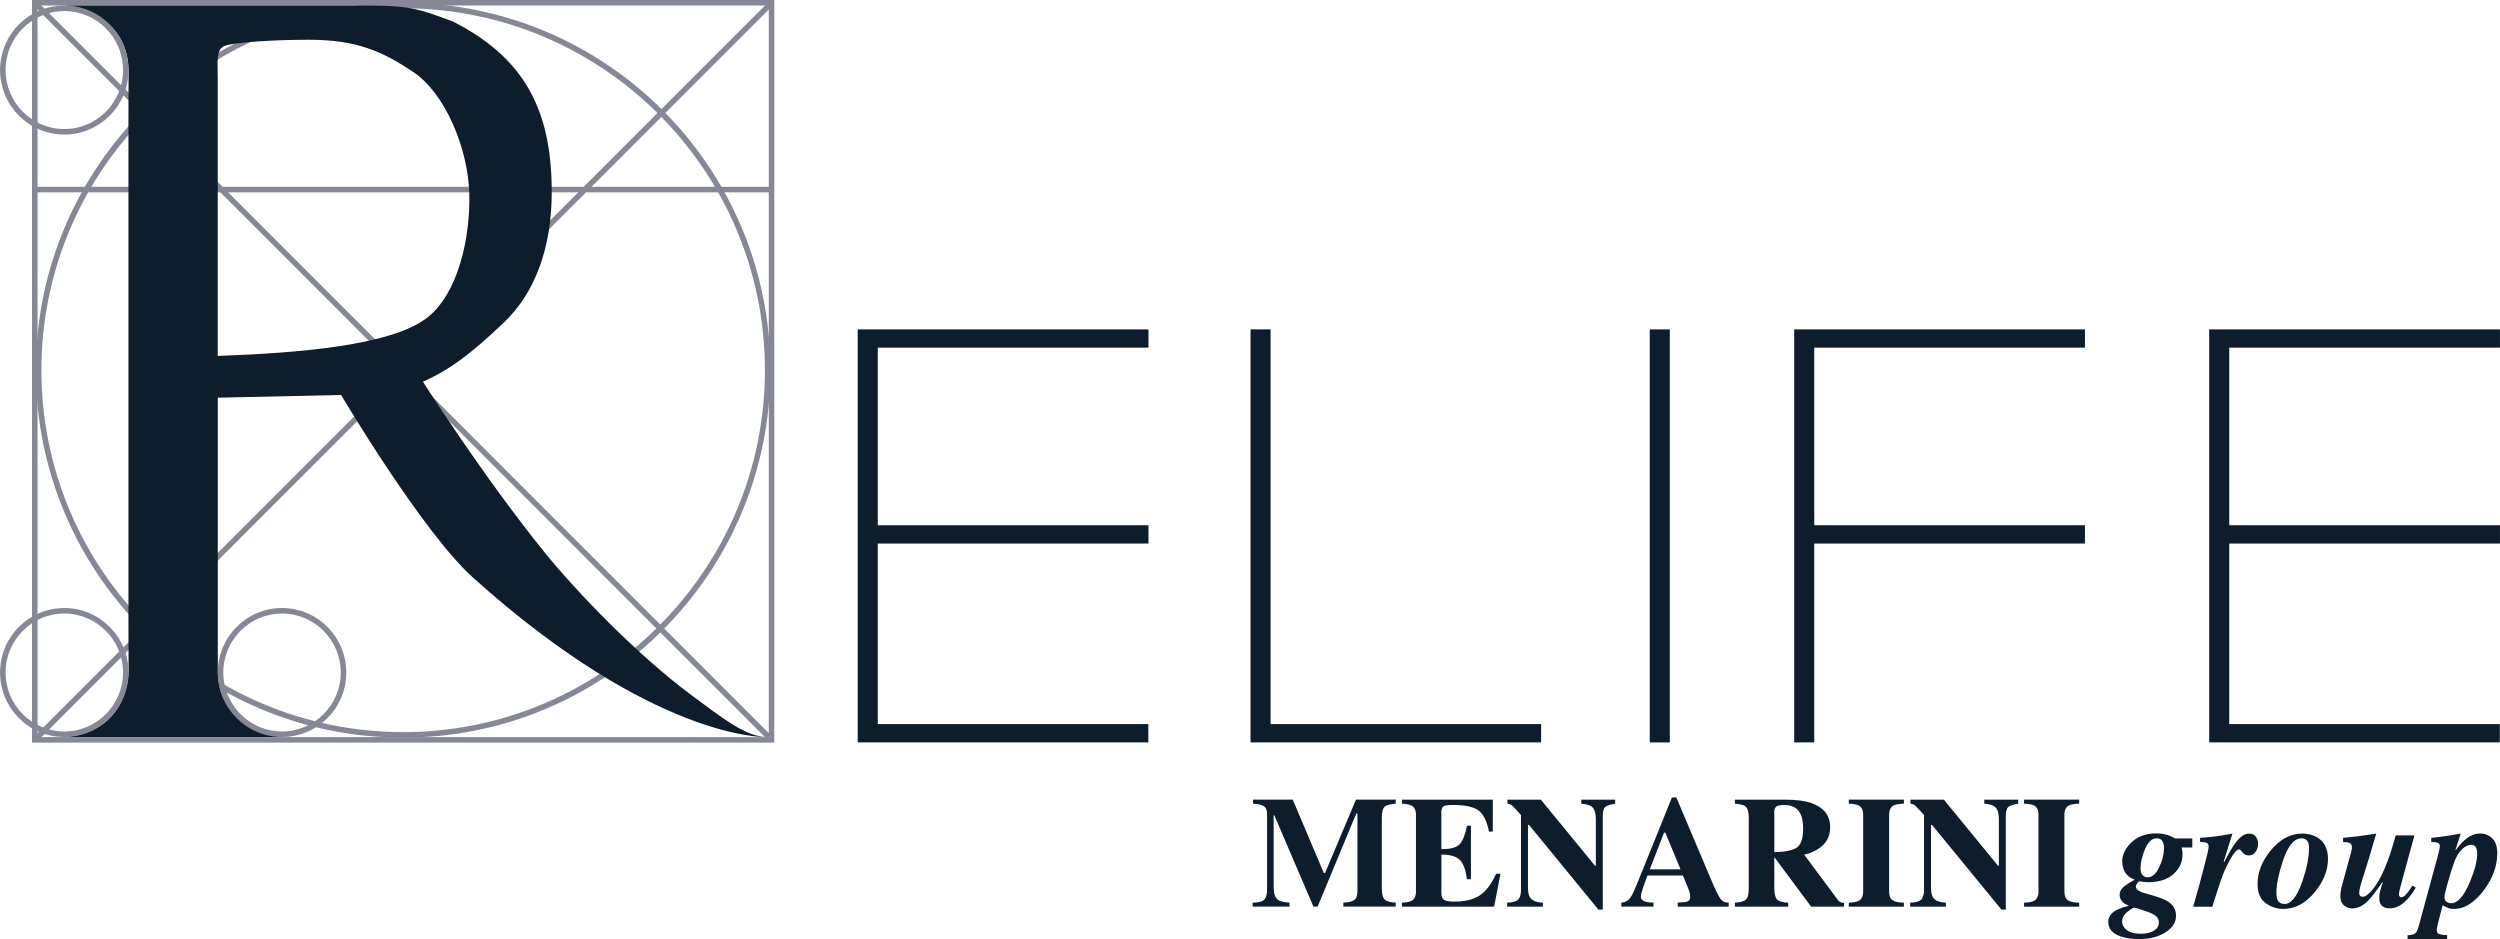 <svg width="165" height="62" viewBox="0 0 165 62" fill="none" xmlns="http://www.w3.org/2000/svg">
<g clip-path="url(#clip0_4235_2026)">
<path d="M145.807 21.74H164.998V22.945H147.131V34.666H164.998V35.874H147.131V47.79H164.988V48.998H145.807V21.74Z" fill="#0D1D2C"/>
<path d="M56.609 21.74H75.8V22.945H57.934V34.666H75.8V35.874H57.934V47.79H75.791V48.998H56.609V21.74Z" fill="#0D1D2C"/>
<path d="M110.207 21.74H108.883V49H110.207V21.74Z" fill="#0D1D2C"/>
<path d="M118.416 48.998V21.74H137.607V22.945H119.74V34.666H137.607V35.874H119.74V48.998H118.416Z" fill="#0D1D2C"/>
<path d="M82.535 21.74H83.859V47.79H101.714V48.998H82.535V21.74Z" fill="#0D1D2C"/>
<path d="M140.132 59.57C139.976 59.441 139.896 59.268 139.896 59.053C139.896 58.878 139.967 58.722 140.11 58.581C140.253 58.44 140.515 58.267 140.896 58.06C140.614 57.957 140.403 57.802 140.27 57.595C140.134 57.385 140.066 57.134 140.066 56.842C140.066 56.401 140.272 55.985 140.682 55.593C141.092 55.201 141.635 55.003 142.307 55.003C142.656 55.003 142.964 55.059 143.226 55.172C143.491 55.283 143.59 55.34 143.529 55.34H144.691V55.934H143.988C144.007 56.024 144.024 56.099 144.034 56.165C144.044 56.231 144.048 56.304 144.048 56.387C144.048 56.891 143.85 57.324 143.454 57.685C143.059 58.045 142.501 58.225 141.786 58.225C141.63 58.225 141.441 58.206 141.225 58.169C141.172 58.169 141.114 58.213 141.056 58.296C140.995 58.381 140.966 58.454 140.966 58.517C140.966 58.63 141.048 58.732 141.216 58.819C141.293 58.863 141.388 58.902 141.502 58.936L142.057 59.095C142.542 59.233 142.889 59.37 143.093 59.504C143.442 59.728 143.617 60.04 143.617 60.434C143.617 60.877 143.384 61.245 142.918 61.54C142.453 61.832 141.875 61.98 141.184 61.98C140.733 61.98 140.34 61.925 140.006 61.817C139.431 61.632 139.145 61.308 139.145 60.846C139.145 60.546 139.297 60.3 139.603 60.113C139.773 60.01 140.073 59.896 140.505 59.769C140.335 59.708 140.209 59.64 140.127 59.57M142.331 60.5C142.229 60.405 142.094 60.32 141.921 60.249C141.803 60.2 141.611 60.135 141.347 60.047C141.085 59.959 140.927 59.915 140.876 59.915C140.876 59.864 140.74 59.937 140.469 60.135C140.197 60.332 140.061 60.563 140.061 60.826C140.061 60.989 140.124 61.14 140.25 61.277C140.457 61.508 140.801 61.625 141.281 61.625C141.657 61.625 141.953 61.557 142.166 61.42C142.38 61.284 142.484 61.109 142.484 60.892C142.484 60.724 142.433 60.592 142.334 60.497M142.506 57.239C142.719 56.793 142.824 56.37 142.824 55.963C142.824 55.78 142.787 55.627 142.712 55.508C142.637 55.388 142.516 55.33 142.346 55.33C142.023 55.33 141.764 55.568 141.567 56.046C141.371 56.523 141.274 56.949 141.274 57.322C141.274 57.512 141.318 57.658 141.407 57.755C141.495 57.853 141.609 57.904 141.744 57.904C142.04 57.904 142.295 57.682 142.506 57.237" fill="#0D1D2C"/>
<path d="M144.752 59.84C145.039 58.842 145.274 57.979 145.456 57.261C145.667 56.486 145.771 56.026 145.771 55.88C145.771 55.751 145.727 55.666 145.642 55.629C145.558 55.59 145.412 55.573 145.204 55.573V55.296C145.647 55.269 146.023 55.232 146.329 55.188C146.528 55.162 146.865 55.103 147.34 55.016L146.761 56.874L146.807 56.883C147.105 56.304 147.345 55.892 147.524 55.649C147.84 55.225 148.143 55.016 148.436 55.016C148.64 55.016 148.79 55.084 148.887 55.22C148.984 55.357 149.033 55.508 149.033 55.676C149.033 55.878 148.98 56.058 148.873 56.219C148.766 56.379 148.618 56.46 148.427 56.46C148.342 56.46 148.262 56.443 148.189 56.409C148.116 56.374 148.053 56.323 148.002 56.255L147.905 56.133C147.888 56.114 147.871 56.094 147.852 56.082C147.832 56.068 147.808 56.063 147.779 56.063C147.646 56.063 147.474 56.243 147.26 56.606C147.047 56.969 146.865 57.337 146.719 57.712C146.617 57.972 146.491 58.34 146.341 58.817C146.191 59.294 146.081 59.638 146.009 59.845H144.75L144.752 59.84Z" fill="#0D1D2C"/>
<path d="M152.912 55.254C153.402 55.534 153.647 56.009 153.647 56.684C153.647 57.427 153.366 58.15 152.801 58.849C152.185 59.611 151.482 59.991 150.691 59.991C150.286 59.991 149.903 59.864 149.541 59.611C149.18 59.358 148.998 58.932 148.998 58.333C148.998 57.585 149.279 56.862 149.84 56.163C150.456 55.398 151.164 55.016 151.964 55.016C152.318 55.016 152.633 55.096 152.912 55.257M150.308 59.37C150.393 59.565 150.553 59.662 150.788 59.662C151.222 59.662 151.612 59.16 151.959 58.157C152.248 57.315 152.393 56.586 152.393 55.97C152.393 55.807 152.374 55.678 152.333 55.586C152.255 55.415 152.11 55.33 151.894 55.33C151.394 55.33 150.975 55.863 150.635 56.927C150.373 57.736 150.242 58.408 150.242 58.944C150.242 59.124 150.264 59.265 150.308 59.367" fill="#0D1D2C"/>
<path d="M154.502 58.751C154.531 58.598 154.565 58.457 154.604 58.325L155.147 56.336C155.174 56.245 155.196 56.17 155.205 56.104C155.218 56.038 155.225 55.975 155.225 55.909C155.225 55.775 155.181 55.688 155.094 55.646C155.007 55.602 154.856 55.578 154.643 55.573V55.296C155.358 55.232 155.894 55.167 156.251 55.106C156.61 55.045 156.804 55.013 156.833 55.013L156.36 56.616L155.858 58.228C155.834 58.303 155.807 58.401 155.775 58.525C155.727 58.71 155.705 58.846 155.705 58.934C155.705 59.022 155.727 59.083 155.768 59.124C155.809 59.165 155.87 59.185 155.948 59.185C156.113 59.185 156.331 59.022 156.6 58.695C156.869 58.369 157.121 57.935 157.357 57.392C157.509 57.042 157.643 56.681 157.764 56.316C157.844 56.075 157.961 55.681 158.118 55.135H159.353L158.955 56.589C158.938 56.645 158.868 56.903 158.744 57.363C158.62 57.826 158.543 58.104 158.518 58.196C158.467 58.376 158.424 58.544 158.385 58.7C158.349 58.856 158.329 58.963 158.329 59.019C158.329 59.085 158.346 59.134 158.378 59.17C158.409 59.207 158.45 59.224 158.497 59.224C158.606 59.224 158.751 59.105 158.936 58.866C159.04 58.732 159.137 58.593 159.222 58.447L159.44 58.578C159.239 58.958 158.986 59.28 158.681 59.548C158.378 59.816 158.062 59.95 157.74 59.95C157.456 59.95 157.257 59.872 157.146 59.713C157.071 59.609 157.034 59.467 157.034 59.294C157.034 59.121 157.046 58.985 157.075 58.868C157.102 58.751 157.165 58.535 157.265 58.225L157.24 58.216C156.821 58.829 156.505 59.238 156.299 59.443C155.96 59.784 155.611 59.954 155.254 59.954C155.082 59.954 154.927 59.911 154.793 59.82C154.57 59.682 154.461 59.443 154.461 59.109C154.461 59.022 154.475 58.9 154.507 58.746" fill="#0D1D2C"/>
<path d="M158.9 61.725C159.138 61.715 159.303 61.676 159.398 61.61C159.492 61.542 159.575 61.364 159.65 61.07L160.896 56.494C160.913 56.433 160.94 56.323 160.976 56.17C161.013 56.014 161.03 55.917 161.03 55.875C161.03 55.749 160.986 55.666 160.896 55.629C160.807 55.59 160.664 55.573 160.462 55.573V55.296L160.95 55.245C161.073 55.23 161.28 55.203 161.563 55.159C161.847 55.118 162.128 55.067 162.407 55.013L162.063 56.082L162.082 56.104C162.313 55.797 162.516 55.568 162.693 55.417C163.014 55.147 163.343 55.013 163.688 55.013C164.01 55.013 164.28 55.12 164.495 55.335C164.711 55.549 164.82 55.88 164.82 56.323C164.82 57.166 164.517 57.987 163.913 58.781C163.297 59.587 162.652 59.989 161.976 59.989C161.816 59.989 161.689 59.971 161.6 59.937C161.508 59.903 161.381 59.84 161.216 59.747L161.035 60.439C160.976 60.648 160.928 60.838 160.889 61.009C160.85 61.182 160.831 61.306 160.831 61.379C160.831 61.518 160.877 61.608 160.969 61.645C161.061 61.683 161.241 61.708 161.51 61.722V61.998H158.9V61.722V61.725ZM161.461 59.506C161.544 59.577 161.653 59.611 161.784 59.611C162.208 59.611 162.613 59.153 162.999 58.24C163.331 57.458 163.496 56.83 163.496 56.35C163.496 56.197 163.479 56.077 163.445 55.992C163.385 55.836 163.268 55.756 163.094 55.756C162.907 55.756 162.708 55.853 162.499 56.048C162.288 56.243 162.114 56.528 161.976 56.908C161.866 57.203 161.733 57.629 161.573 58.189C161.413 58.749 161.333 59.087 161.333 59.202C161.333 59.336 161.374 59.436 161.457 59.506" fill="#0D1D2C"/>
<path d="M82.679 59.575C83.074 59.572 83.331 59.501 83.45 59.363C83.569 59.224 83.627 59.017 83.627 58.742V53.776C83.627 53.491 83.559 53.306 83.423 53.216C83.287 53.126 83.047 53.067 82.701 53.041V52.775H85.322L87.369 57.614H87.456L89.494 52.775H92.118V53.041C91.766 53.067 91.524 53.133 91.395 53.235C91.266 53.338 91.201 53.591 91.201 53.995V58.617C91.201 59.002 91.266 59.253 91.395 59.372C91.524 59.492 91.764 59.557 92.118 59.572V59.837H88.662V59.572C88.97 59.562 89.203 59.511 89.358 59.416C89.513 59.324 89.591 59.117 89.591 58.8V53.691H89.515L86.964 59.835H86.685L84.107 53.813H84.061V58.539C84.061 58.888 84.124 59.143 84.255 59.304C84.384 59.465 84.667 59.555 85.109 59.572V59.837H82.674V59.572L82.679 59.575Z" fill="#0D1D2C"/>
<path d="M92.527 59.84V59.575C92.826 59.565 93.037 59.523 93.163 59.453C93.357 59.343 93.454 59.141 93.454 58.842V53.779C93.454 53.474 93.354 53.27 93.153 53.165C93.037 53.102 92.831 53.06 92.527 53.043V52.778H98.525V54.884H98.27C98.139 54.209 97.914 53.749 97.596 53.501C97.278 53.252 96.704 53.128 95.865 53.128C95.547 53.128 95.343 53.16 95.258 53.228C95.171 53.294 95.13 53.425 95.13 53.625V56.043C95.721 56.051 96.124 55.941 96.335 55.719C96.546 55.498 96.706 55.089 96.818 54.497H97.082V58.028H96.818C96.742 57.431 96.592 57.013 96.364 56.769C96.136 56.526 95.724 56.404 95.132 56.404V58.936C95.132 59.158 95.188 59.309 95.302 59.387C95.416 59.467 95.649 59.506 96 59.506C96.665 59.506 97.206 59.377 97.628 59.119C98.047 58.861 98.421 58.376 98.746 57.665H99.034L98.612 59.84H92.53H92.527Z" fill="#0D1D2C"/>
<path d="M99.471 59.575C99.856 59.565 100.106 59.489 100.218 59.353C100.329 59.214 100.385 59.012 100.385 58.744V53.793C100.067 53.435 99.871 53.226 99.796 53.162C99.721 53.099 99.619 53.06 99.49 53.043V52.778H101.697L105.274 57.144H105.325V54.073C105.325 53.72 105.262 53.467 105.134 53.316C105.005 53.165 104.75 53.072 104.365 53.043V52.778H106.601V53.043C106.276 53.097 106.058 53.17 105.949 53.262C105.839 53.355 105.784 53.559 105.784 53.876V60.035H105.495L100.916 54.446H100.846V58.544C100.846 58.866 100.889 59.092 100.977 59.226C101.115 59.441 101.401 59.557 101.83 59.575V59.84H99.473V59.575H99.471Z" fill="#0D1D2C"/>
<path d="M107.008 59.574C107.258 59.557 107.461 59.443 107.614 59.233C107.711 59.102 107.852 58.807 108.036 58.354L110.347 52.634H110.638L112.962 58.125C113.224 58.742 113.418 59.138 113.546 59.316C113.675 59.494 113.857 59.582 114.094 59.574V59.84H110.726V59.574C111.065 59.56 111.288 59.531 111.395 59.487C111.502 59.443 111.555 59.331 111.555 59.151C111.555 59.07 111.528 58.946 111.473 58.778C111.439 58.681 111.393 58.561 111.334 58.42L111.07 57.787H108.732C108.579 58.203 108.48 58.474 108.436 58.598C108.344 58.866 108.298 59.063 108.298 59.185C108.298 59.336 108.397 59.443 108.599 59.511C108.718 59.55 108.895 59.569 109.132 59.572V59.837H107.008V59.572V59.574ZM110.915 57.375L109.913 54.957H109.826L108.887 57.375H110.915Z" fill="#0D1D2C"/>
<path d="M114.504 59.575C114.856 59.557 115.099 59.492 115.227 59.375C115.356 59.26 115.419 59.007 115.419 58.62V53.998C115.419 53.593 115.344 53.333 115.191 53.211C115.089 53.131 114.861 53.075 114.504 53.043V52.778H117.854C118.547 52.778 119.11 52.851 119.542 52.997C120.376 53.294 120.791 53.825 120.791 54.594C120.791 55.162 120.572 55.61 120.136 55.936C119.801 56.18 119.449 56.338 119.076 56.406L121.288 59.382C121.346 59.465 121.407 59.519 121.47 59.543C121.535 59.567 121.613 59.584 121.707 59.592V59.842H119.537L117.109 56.577H117.104V58.622C117.104 58.99 117.165 59.238 117.286 59.365C117.407 59.492 117.652 59.562 118.019 59.577V59.842H114.502V59.577L114.504 59.575ZM118.567 55.951C118.86 55.768 119.006 55.347 119.006 54.687C119.006 54.283 118.95 53.964 118.838 53.727C118.644 53.33 118.293 53.131 117.781 53.131C117.502 53.131 117.32 53.165 117.235 53.235C117.148 53.306 117.104 53.42 117.104 53.581V56.241C117.786 56.231 118.273 56.133 118.567 55.953" fill="#0D1D2C"/>
<path d="M122.02 59.575C122.315 59.567 122.526 59.531 122.655 59.467C122.866 59.358 122.97 59.148 122.97 58.839V53.776C122.97 53.469 122.871 53.262 122.67 53.157C122.548 53.094 122.33 53.055 122.02 53.041V52.775H125.657V53.041C125.332 53.055 125.109 53.092 124.988 53.153C124.784 53.257 124.682 53.464 124.682 53.776V58.839C124.682 59.131 124.762 59.326 124.925 59.426C125.087 59.523 125.332 59.575 125.657 59.575V59.84H122.02V59.575Z" fill="#0D1D2C"/>
<path d="M126.07 59.575C126.456 59.565 126.706 59.489 126.817 59.353C126.929 59.214 126.985 59.012 126.985 58.744V53.793C126.667 53.435 126.47 53.226 126.395 53.162C126.32 53.099 126.218 53.06 126.09 53.043V52.778H128.297L131.874 57.144H131.925V54.073C131.925 53.72 131.862 53.467 131.733 53.316C131.605 53.165 131.35 53.072 130.964 53.043V52.778H133.201V53.043C132.876 53.097 132.657 53.17 132.548 53.262C132.439 53.355 132.383 53.559 132.383 53.876V60.035H132.095L127.516 54.446H127.445V58.544C127.445 58.866 127.489 59.092 127.576 59.226C127.715 59.441 128.001 59.557 128.43 59.575V59.84H126.073V59.575H126.07Z" fill="#0D1D2C"/>
<path d="M133.588 59.575C133.884 59.567 134.095 59.531 134.223 59.467C134.434 59.358 134.539 59.148 134.539 58.839V53.776C134.539 53.469 134.439 53.262 134.238 53.157C134.117 53.094 133.898 53.055 133.588 53.041V52.775H137.226V53.041C136.901 53.055 136.678 53.092 136.556 53.153C136.353 53.257 136.251 53.464 136.251 53.776V58.839C136.251 59.131 136.331 59.326 136.493 59.426C136.656 59.523 136.901 59.575 137.226 59.575V59.84H133.588V59.575Z" fill="#0D1D2C"/>
<path d="M51.101 49.013H2.113V0H51.103V49.013H51.101ZM2.477 48.647H50.739V0.365H2.477V48.647Z" fill="#878896"/>
<path d="M26.61 0.548C39.774 0.548 50.484 11.263 50.484 24.433C50.484 37.603 39.774 48.319 26.61 48.319C13.445 48.319 2.733 37.603 2.733 24.433C2.733 11.263 13.443 0.548 26.61 0.548ZM26.61 0.183C13.222 0.183 2.369 11.039 2.369 24.433C2.369 37.827 13.222 48.684 26.607 48.684C39.992 48.684 50.845 37.827 50.845 24.433C50.845 11.039 39.994 0.183 26.61 0.183Z" fill="#878896"/>
<path d="M50.792 0.06L2.164 48.703L2.421 48.962L51.049 0.319L50.792 0.06Z" fill="#878896"/>
<path d="M2.423 0.053L2.166 0.312L50.794 48.954L51.051 48.695L2.423 0.053Z" fill="#878896"/>
<path d="M50.921 12.33H2.295V12.695H50.921V12.33Z" fill="#878896"/>
<path d="M14.374 44.388V26.248L22.513 26.067C22.513 26.067 27.854 35.102 31.229 38.132C43.133 48.823 50.476 48.642 50.476 48.642C49.101 48.538 47.583 47.318 45.754 45.968C42.058 43.243 38.049 39.052 35.956 36.471C31.916 31.488 27.914 25.195 27.914 25.195C29.614 24.441 30.992 23.442 33.262 21.282C35.309 19.334 36.415 16.363 36.415 12.666C36.415 7.157 34.533 3.782 29.898 1.422C27.017 0.336 26.779 0.365 22.46 0.365H4.253C4.253 0.365 8.485 0.699 8.485 4.727C8.485 5.492 8.478 6.872 8.478 7.849V41.212C8.478 42.189 8.485 43.623 8.485 44.386C8.485 44.386 8.461 48.372 4.246 48.642H18.625C18.625 48.642 14.43 48.146 14.374 44.388ZM14.371 23.491V5.194C14.371 4.084 14.255 3.363 14.728 3.076C15.208 2.781 18.25 2.623 20.372 2.623C23.522 2.623 25.229 3.373 27.32 4.783C29.34 6.147 30.883 9.722 30.972 12.749C31.057 15.644 30.242 19.436 28.135 21.012C25.741 22.802 19.765 23.298 14.371 23.491Z" fill="#0D1D2C"/>
<path d="M4.246 0.731C6.382 0.731 8.121 2.477 8.121 4.622C8.121 6.768 6.382 8.516 4.246 8.516C2.109 8.516 0.368 6.77 0.368 4.622C0.368 2.474 2.109 0.731 4.246 0.731ZM4.246 0.365C1.903 0.365 0.004 2.272 0.004 4.622C0.004 6.972 1.903 8.881 4.243 8.881C6.584 8.881 8.483 6.975 8.483 4.622C8.483 2.27 6.588 0.365 4.246 0.365Z" fill="#878896"/>
<path d="M4.243 40.494C6.38 40.494 8.119 42.24 8.119 44.386C8.119 46.531 6.38 48.277 4.243 48.277C2.107 48.277 0.368 46.531 0.368 44.386C0.368 42.24 2.107 40.494 4.243 40.494ZM4.243 40.129C1.9 40.129 0.004 42.035 0.004 44.386C0.004 46.736 1.903 48.642 4.243 48.642C6.584 48.642 8.483 46.736 8.483 44.386C8.483 42.035 6.584 40.129 4.243 40.129Z" fill="#878896"/>
<path d="M18.614 40.494C20.751 40.494 22.49 42.24 22.49 44.386C22.49 46.531 20.751 48.277 18.614 48.277C16.478 48.277 14.739 46.531 14.739 44.386C14.739 42.24 16.478 40.494 18.614 40.494ZM18.614 40.129C16.271 40.129 14.375 42.035 14.375 44.386C14.375 46.736 16.274 48.642 18.614 48.642C20.955 48.642 22.854 46.736 22.854 44.386C22.854 42.035 20.955 40.129 18.614 40.129Z" fill="#878896"/>
</g>
<defs>
<clipPath id="clip0_4235_2026">
<rect width="165" height="62" fill="white"/>
</clipPath>
</defs>
</svg>
